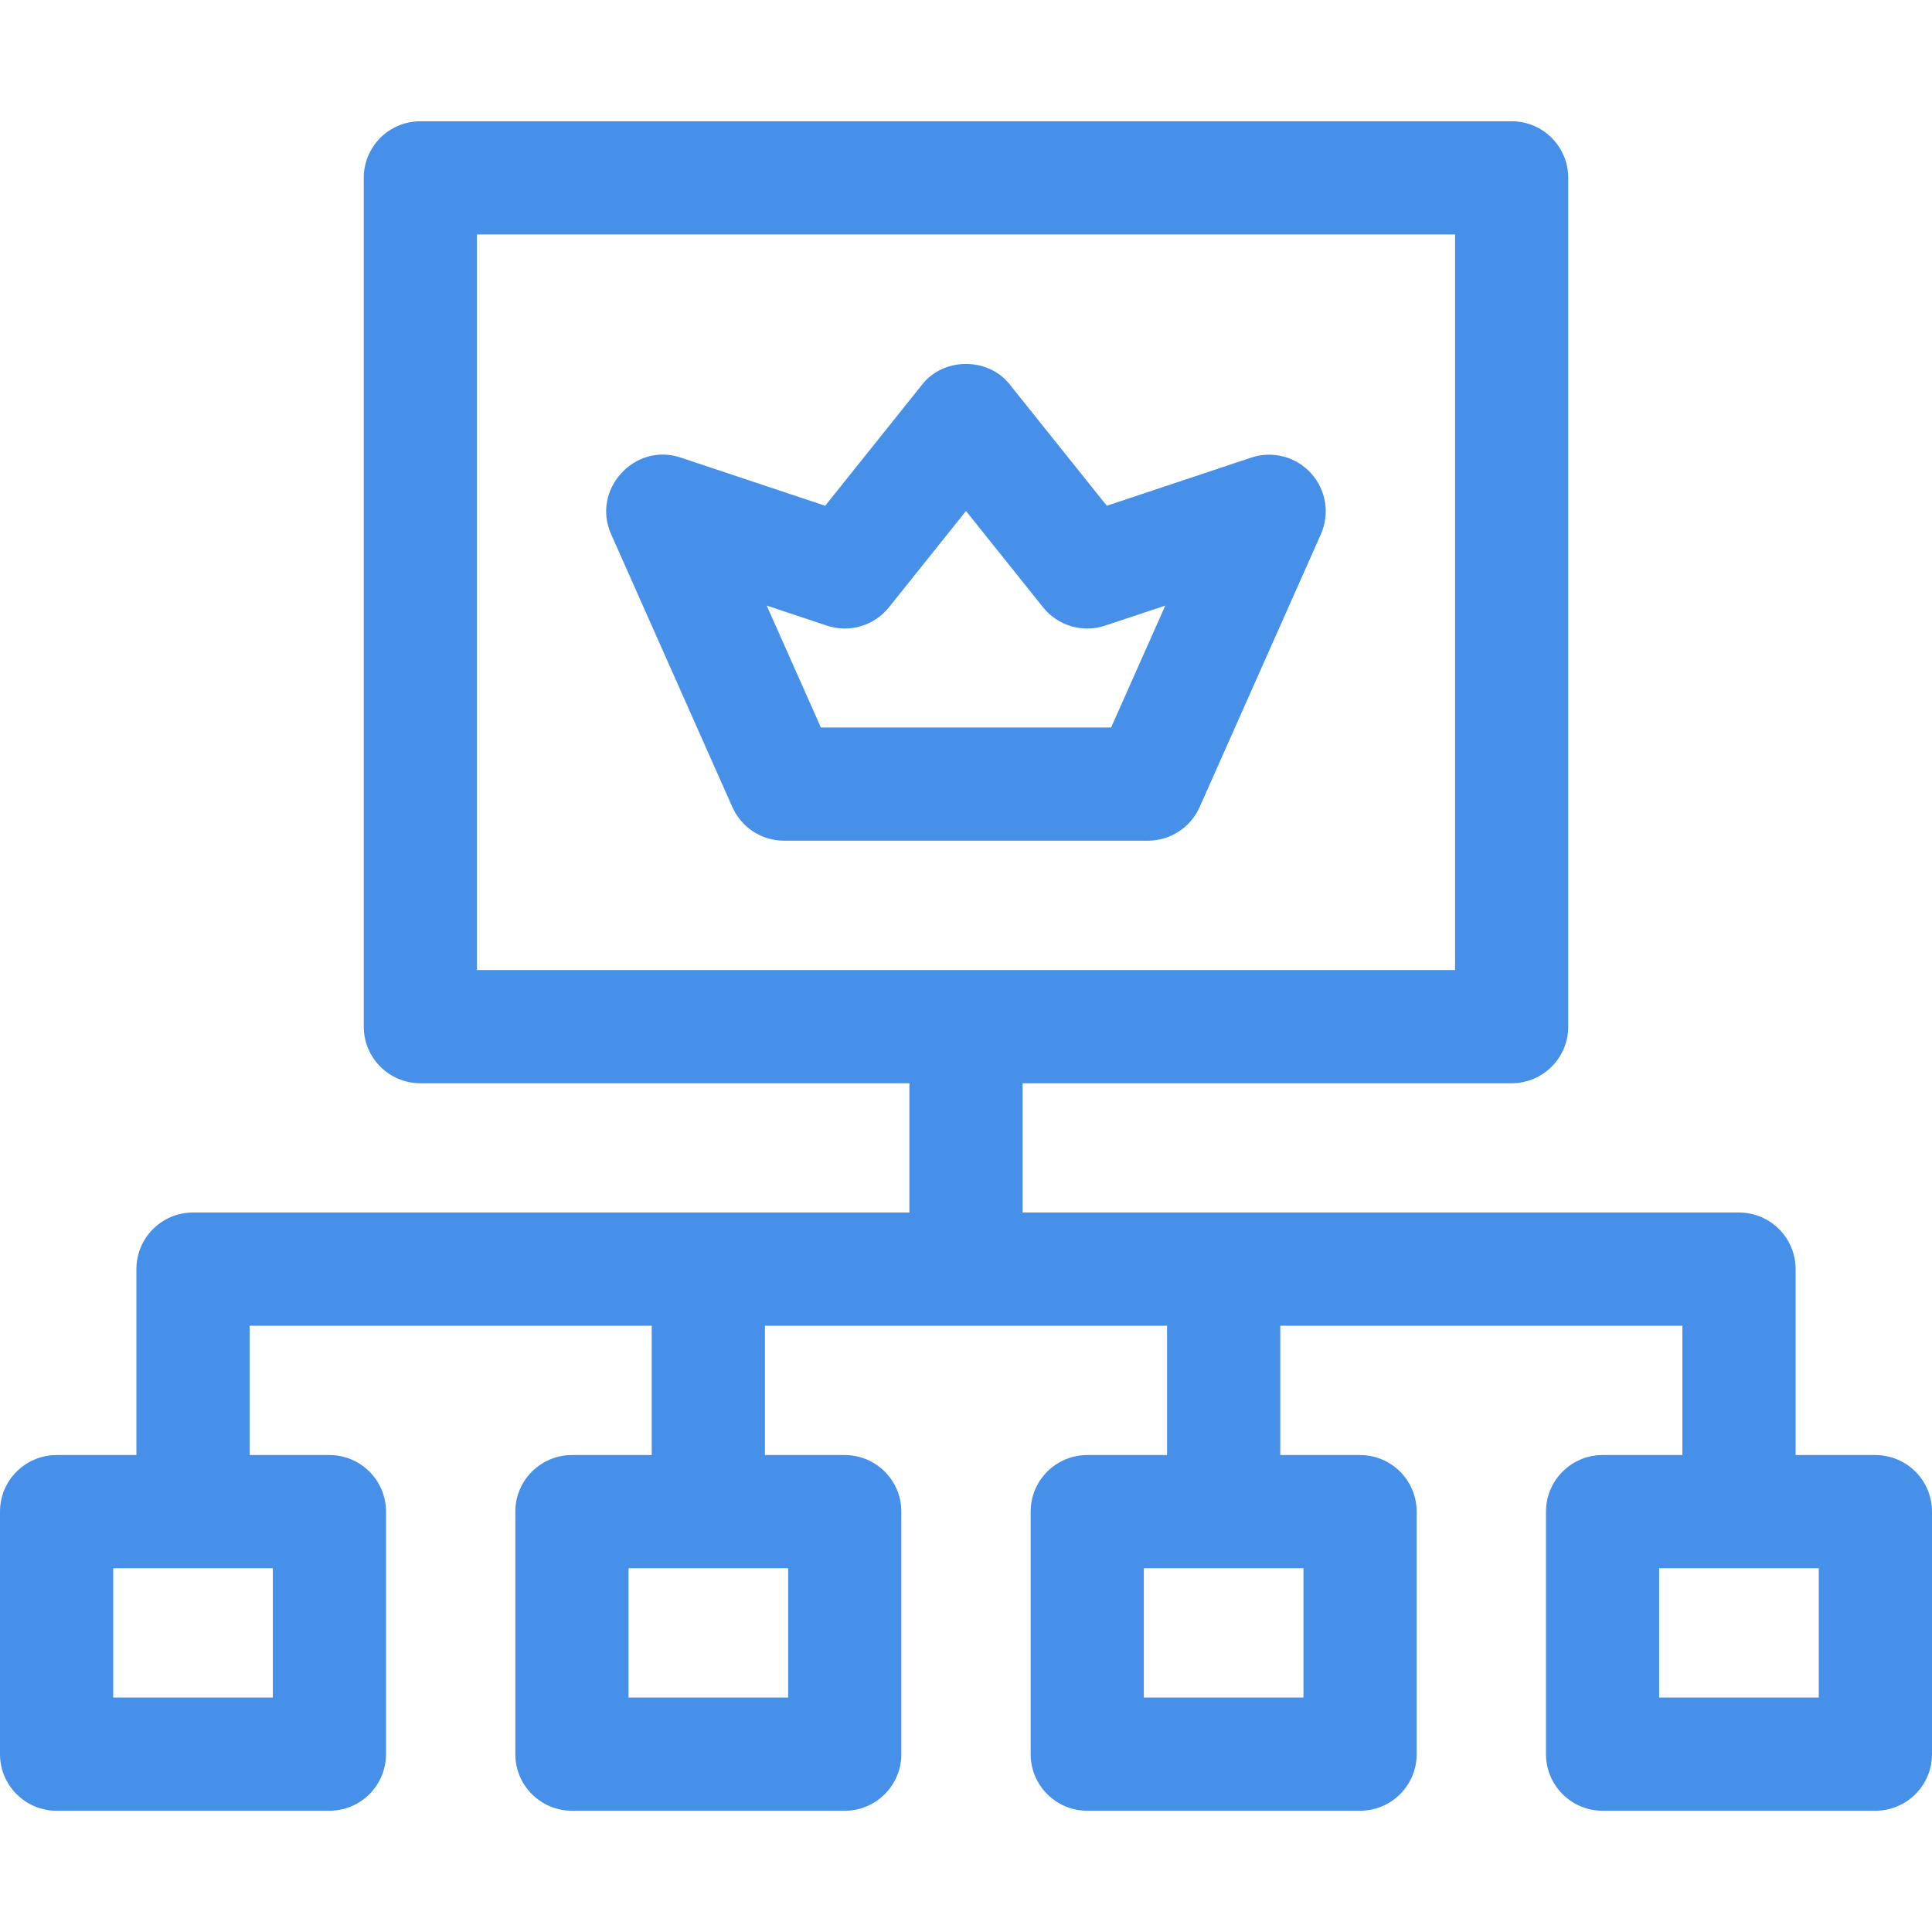 <?xml version="1.0" encoding="UTF-8"?> <svg xmlns="http://www.w3.org/2000/svg" width="60" height="60" viewBox="0 0 60 60" fill="none"><g clip-path="url(#clip0_9310_88599)"><path d="M37.255 25.066L41.02 16.593C41.303 15.956 41.184 15.213 40.715 14.697C40.247 14.182 39.519 13.991 38.858 14.211L34.373 15.707L31.372 11.957C30.704 11.085 29.296 11.085 28.627 11.957L25.627 15.707L21.142 14.211C19.706 13.726 18.358 15.212 18.98 16.593L22.745 25.066C23.027 25.7 23.657 26.109 24.352 26.109H35.648C36.343 26.109 36.973 25.7 37.255 25.066ZM25.494 22.594L23.811 18.807L25.679 19.429C26.377 19.662 27.147 19.435 27.607 18.86L30 15.869L32.393 18.86C32.853 19.435 33.623 19.662 34.321 19.429L36.189 18.807L34.506 22.594H25.494Z" fill="#4790EA"></path><path d="M58.242 45.188H55.764V39.414C55.764 38.443 54.977 37.656 54.006 37.656H31.758V33.641H46.945C47.916 33.641 48.703 32.854 48.703 31.883V5.524C48.703 4.553 47.916 3.766 46.945 3.766H13.055C12.084 3.766 11.297 4.553 11.297 5.524V31.883C11.297 32.854 12.084 33.641 13.055 33.641H28.242V37.656H5.994C5.023 37.656 4.236 38.443 4.236 39.414V45.188H1.758C0.787 45.188 0 45.975 0 46.945V54.477C0 55.447 0.787 56.234 1.758 56.234H10.23C11.201 56.234 11.988 55.447 11.988 54.477V46.945C11.988 45.975 11.201 45.188 10.23 45.188H7.752V41.172H20.24V45.188H17.762C16.791 45.188 16.004 45.975 16.004 46.945V54.477C16.004 55.447 16.791 56.234 17.762 56.234H26.234C27.205 56.234 27.992 55.447 27.992 54.477V46.945C27.992 45.975 27.205 45.188 26.234 45.188H23.756V41.172H36.244V45.188H33.766C32.795 45.188 32.008 45.975 32.008 46.945V54.477C32.008 55.447 32.795 56.234 33.766 56.234H42.238C43.209 56.234 43.996 55.447 43.996 54.477V46.945C43.996 45.975 43.209 45.188 42.238 45.188H39.76V41.172H52.248V45.188H49.77C48.799 45.188 48.012 45.975 48.012 46.945V54.477C48.012 55.447 48.799 56.234 49.77 56.234H58.242C59.213 56.234 60 55.447 60 54.477V46.945C60 45.974 59.213 45.188 58.242 45.188ZM14.812 7.281H45.188V30.125H14.812V7.281ZM8.473 52.719H3.516V48.703H8.473V52.719ZM24.477 52.719H19.52V48.703H24.477V52.719ZM40.48 52.719H35.523V48.703H40.48V52.719ZM56.484 52.719H51.527V48.703H56.484V52.719Z" fill="#4790EA"></path></g><defs><clipPath id="clip0_9310_88599"><rect width="60" height="60" fill="white"></rect></clipPath></defs></svg> 